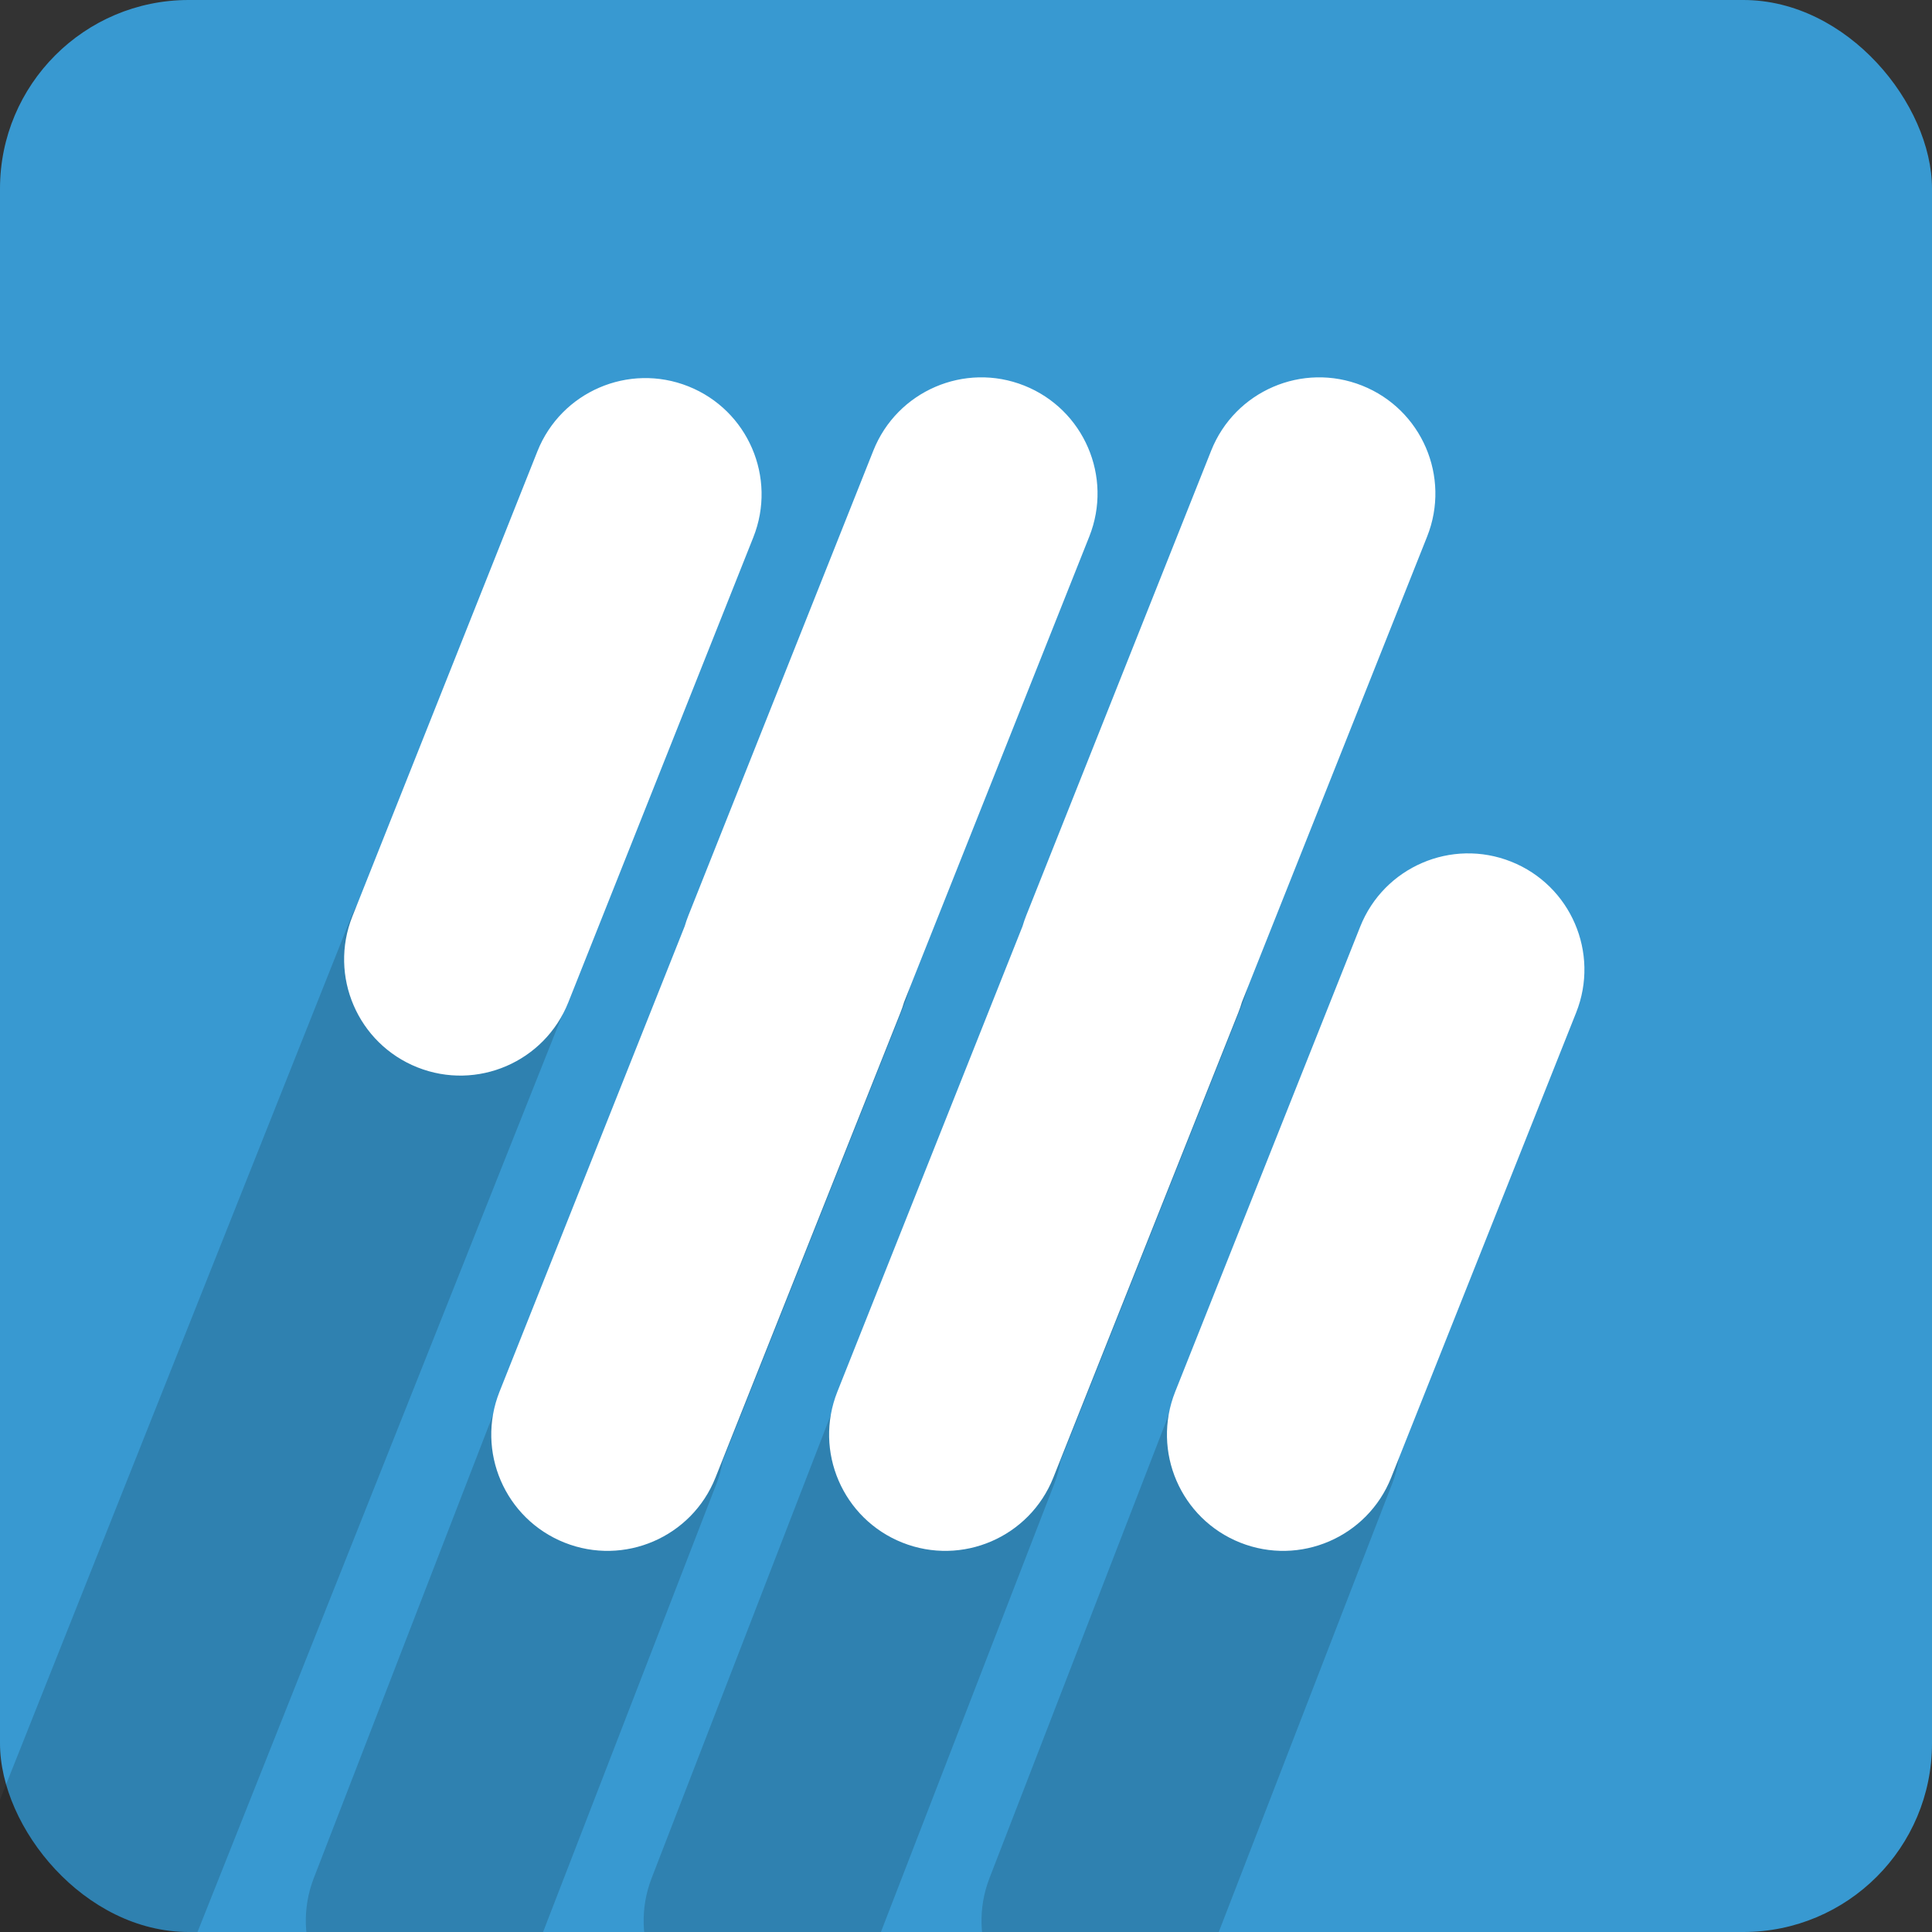 <svg width="512" height="512" viewBox="0 0 512 512" fill="none" xmlns="http://www.w3.org/2000/svg">
<rect x="0" y="0" width="512" height="512" fill="#333333" stroke="none"/>
<g clip-path="url(#clip0_513_720)">
<rect width="512" height="512" rx="50" fill="#3899D1"/>
<path fill-rule="evenodd" clip-rule="evenodd" d="M131.877 371.761C132.236 370.048 132.746 368.342 133.415 366.66L182.444 243.42C188.731 227.617 206.639 219.902 222.442 226.189C238.246 232.477 245.96 250.384 239.673 266.188L191.523 387.218C191.178 389.232 190.63 391.239 189.867 393.211L140.377 521.164C134.217 537.09 116.412 544.758 100.609 538.291C84.806 531.824 76.988 513.672 83.148 497.747L131.877 371.761ZM5.035 547.611C-10.768 541.324 -18.482 523.417 -12.195 507.613L92.909 243.42C99.196 227.617 117.104 219.902 132.907 226.19C148.71 232.477 156.425 250.384 150.138 266.188L45.033 530.381C38.746 546.184 20.839 553.898 5.035 547.611ZM222.948 366.66C222.279 368.341 221.769 370.045 221.41 371.756L172.679 497.747C166.519 513.672 174.337 531.824 190.14 538.291C205.944 544.758 223.748 537.09 229.908 521.164L279.398 393.211C280.16 391.24 280.709 389.235 281.054 387.222L329.205 266.188C335.492 250.384 327.778 232.477 311.974 226.189C296.171 219.902 278.263 227.617 271.976 243.42L222.948 366.66ZM279.674 538.291C263.87 531.824 256.053 513.672 262.212 497.747L311.702 369.794C317.862 353.868 335.666 346.2 351.47 352.667C367.273 359.134 375.091 377.286 368.931 393.211L319.441 521.164C313.281 537.09 295.477 544.758 279.674 538.291Z" fill="black" fill-opacity="0.16"/>
<path fill-rule="evenodd" clip-rule="evenodd" d="M181.454 245.456C181.727 244.518 182.047 243.586 182.415 242.66L231.444 119.42C237.731 103.617 255.639 95.902 271.442 102.189C287.245 108.477 294.96 126.384 288.673 142.188L239.644 265.428L239.597 265.545C239.324 266.482 239.004 267.414 238.636 268.34L189.607 391.58C183.32 407.383 165.412 415.098 149.609 408.811C133.806 402.524 126.091 384.616 132.378 368.813L181.407 245.572L181.454 245.456ZM110.614 282.856C94.81 276.569 87.096 258.661 93.383 242.858L142.413 119.614C148.7 103.81 166.608 96.096 182.411 102.383C198.214 108.67 205.929 126.578 199.642 142.381L150.612 265.625C144.325 281.428 126.417 289.143 110.614 282.856ZM271.947 242.66C271.579 243.586 271.259 244.519 270.986 245.456L270.939 245.572L221.91 368.813C215.623 384.616 223.338 402.524 239.141 408.811C254.944 415.098 272.852 407.383 279.139 391.58L328.168 268.34C328.536 267.414 328.856 266.482 329.13 265.544L329.176 265.428L378.205 142.188C384.492 126.384 376.778 108.477 360.974 102.189C345.171 95.902 327.263 103.617 320.976 119.42L271.947 242.66ZM328.673 408.811C312.87 402.524 305.155 384.616 311.443 368.813L360.471 245.572C366.758 229.769 384.666 222.055 400.469 228.342C416.273 234.629 423.987 252.537 417.7 268.34L368.671 391.58C362.384 407.383 344.477 415.098 328.673 408.811Z" fill="white"/>
</g>
<defs>
<clipPath id="clip0_513_720">
<rect width="512" height="512" fill="white"/>
</clipPath>
</defs>
</svg>
